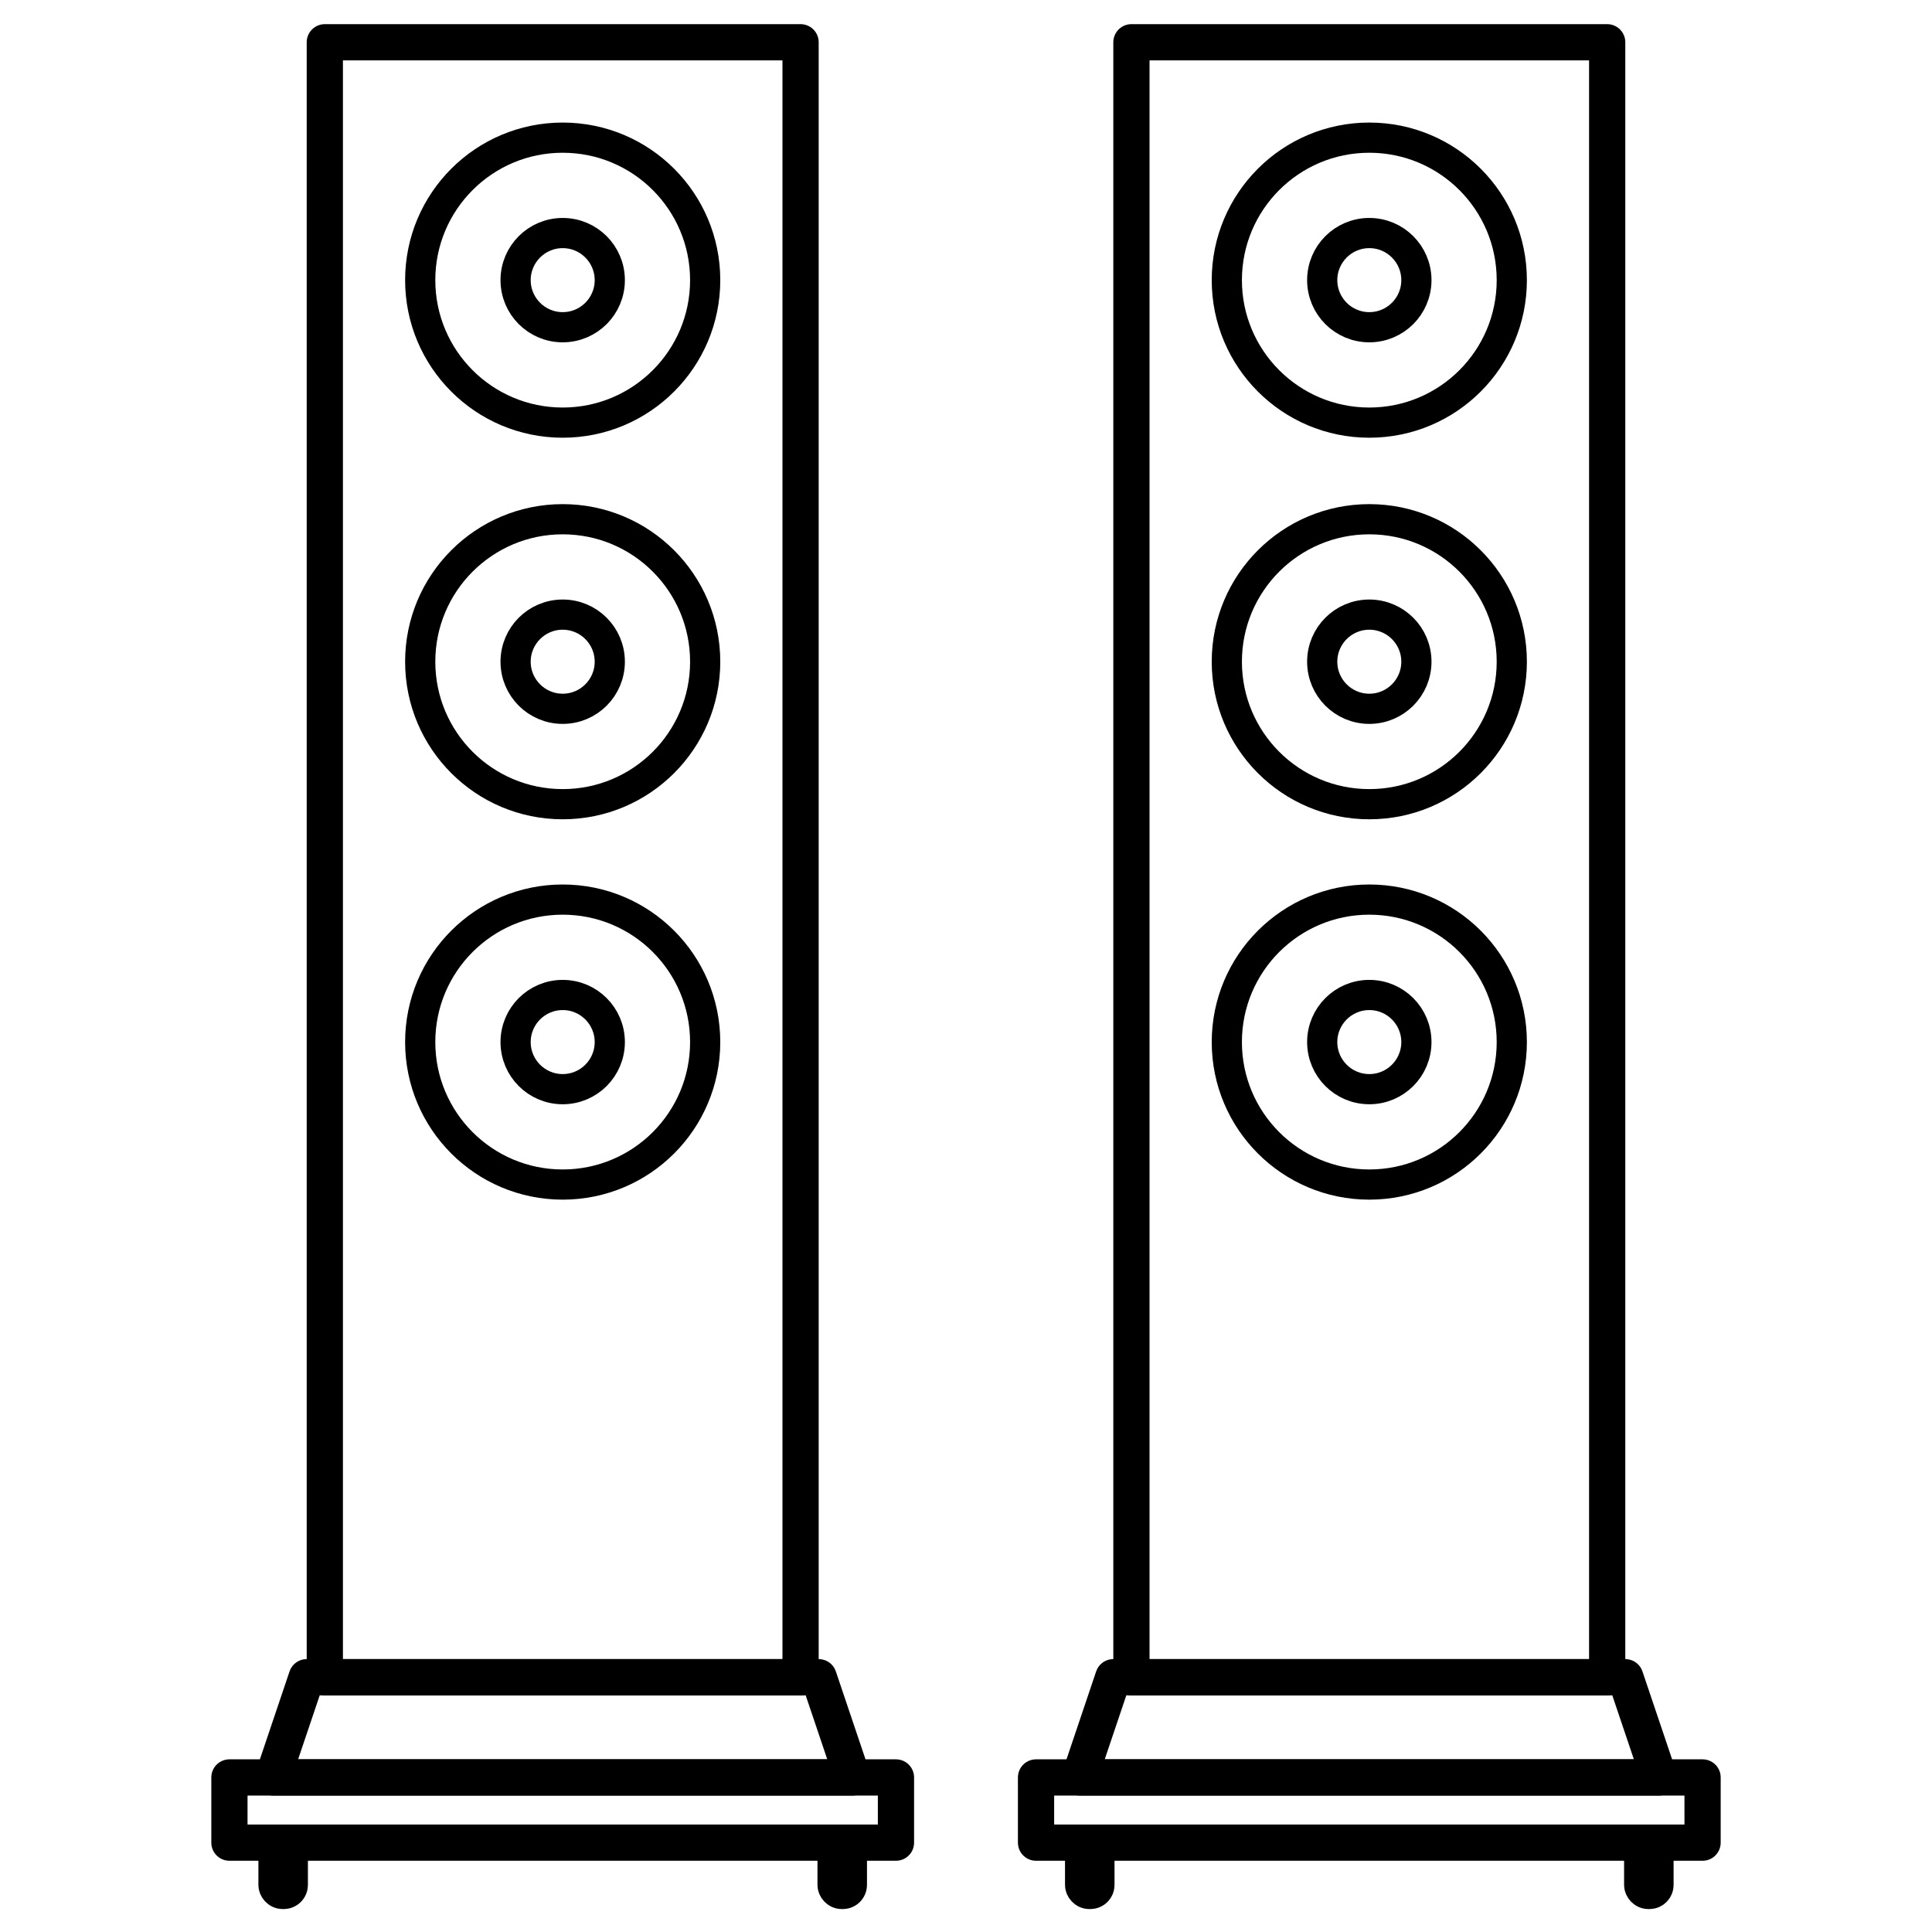 <?xml version="1.0" encoding="UTF-8"?>
<svg id="lager_på_lager" data-name="lager på lager" xmlns="http://www.w3.org/2000/svg" viewBox="0 0 16 16">
  <defs>
    <style>
      .cls-1 {
        stroke-width: .32px;
      }

      .cls-1, .cls-2, .cls-3 {
        fill: none;
        stroke: #000;
        stroke-linecap: round;
        stroke-linejoin: round;
      }

      .cls-2 {
        stroke-width: .25px;
      }

      .cls-3 {
        stroke-width: .3px;
      }
    </style>
  </defs>
  <rect class="cls-3" x="2.69" y=".35" width="3.94" height="13.54"/>
  <circle class="cls-2" cx="4.66" cy="2.32" r="1.18"/>
  <circle class="cls-2" cx="4.66" cy="2.32" r=".39"/>
  <circle class="cls-2" cx="4.66" cy="5.48" r="1.18"/>
  <circle class="cls-2" cx="4.66" cy="5.48" r=".39"/>
  <circle class="cls-2" cx="4.66" cy="8.63" r="1.18"/>
  <circle class="cls-2" cx="4.66" cy="8.63" r=".39"/>
  <rect class="cls-3" x="1.9" y="14.72" width="5.52" height=".54"/>
  <polygon class="cls-3" points="2.54 13.89 6.78 13.89 7.06 14.72 2.26 14.72 2.54 13.89"/>
  <rect class="cls-1" x="2.3" y="15.3" width=".09" height=".35" rx=".04" ry=".04"/>
  <rect class="cls-1" x="6.93" y="15.3" width=".09" height=".35" rx=".04" ry=".04"/>
  <rect class="cls-3" x="9.37" y=".35" width="3.94" height="13.54"/>
  <circle class="cls-2" cx="11.34" cy="2.32" r="1.18"/>
  <circle class="cls-2" cx="11.34" cy="2.32" r=".39"/>
  <circle class="cls-2" cx="11.34" cy="5.48" r="1.18"/>
  <circle class="cls-2" cx="11.34" cy="5.48" r=".39"/>
  <circle class="cls-2" cx="11.34" cy="8.63" r="1.18"/>
  <circle class="cls-2" cx="11.34" cy="8.63" r=".39"/>
  <rect class="cls-3" x="8.58" y="14.72" width="5.52" height=".54"/>
  <polygon class="cls-3" points="9.22 13.89 13.46 13.89 13.74 14.72 8.94 14.72 9.22 13.89"/>
  <rect class="cls-1" x="8.98" y="15.3" width=".09" height=".35" rx=".04" ry=".04"/>
  <rect class="cls-1" x="13.61" y="15.3" width=".09" height=".35" rx=".04" ry=".04"/>
</svg>